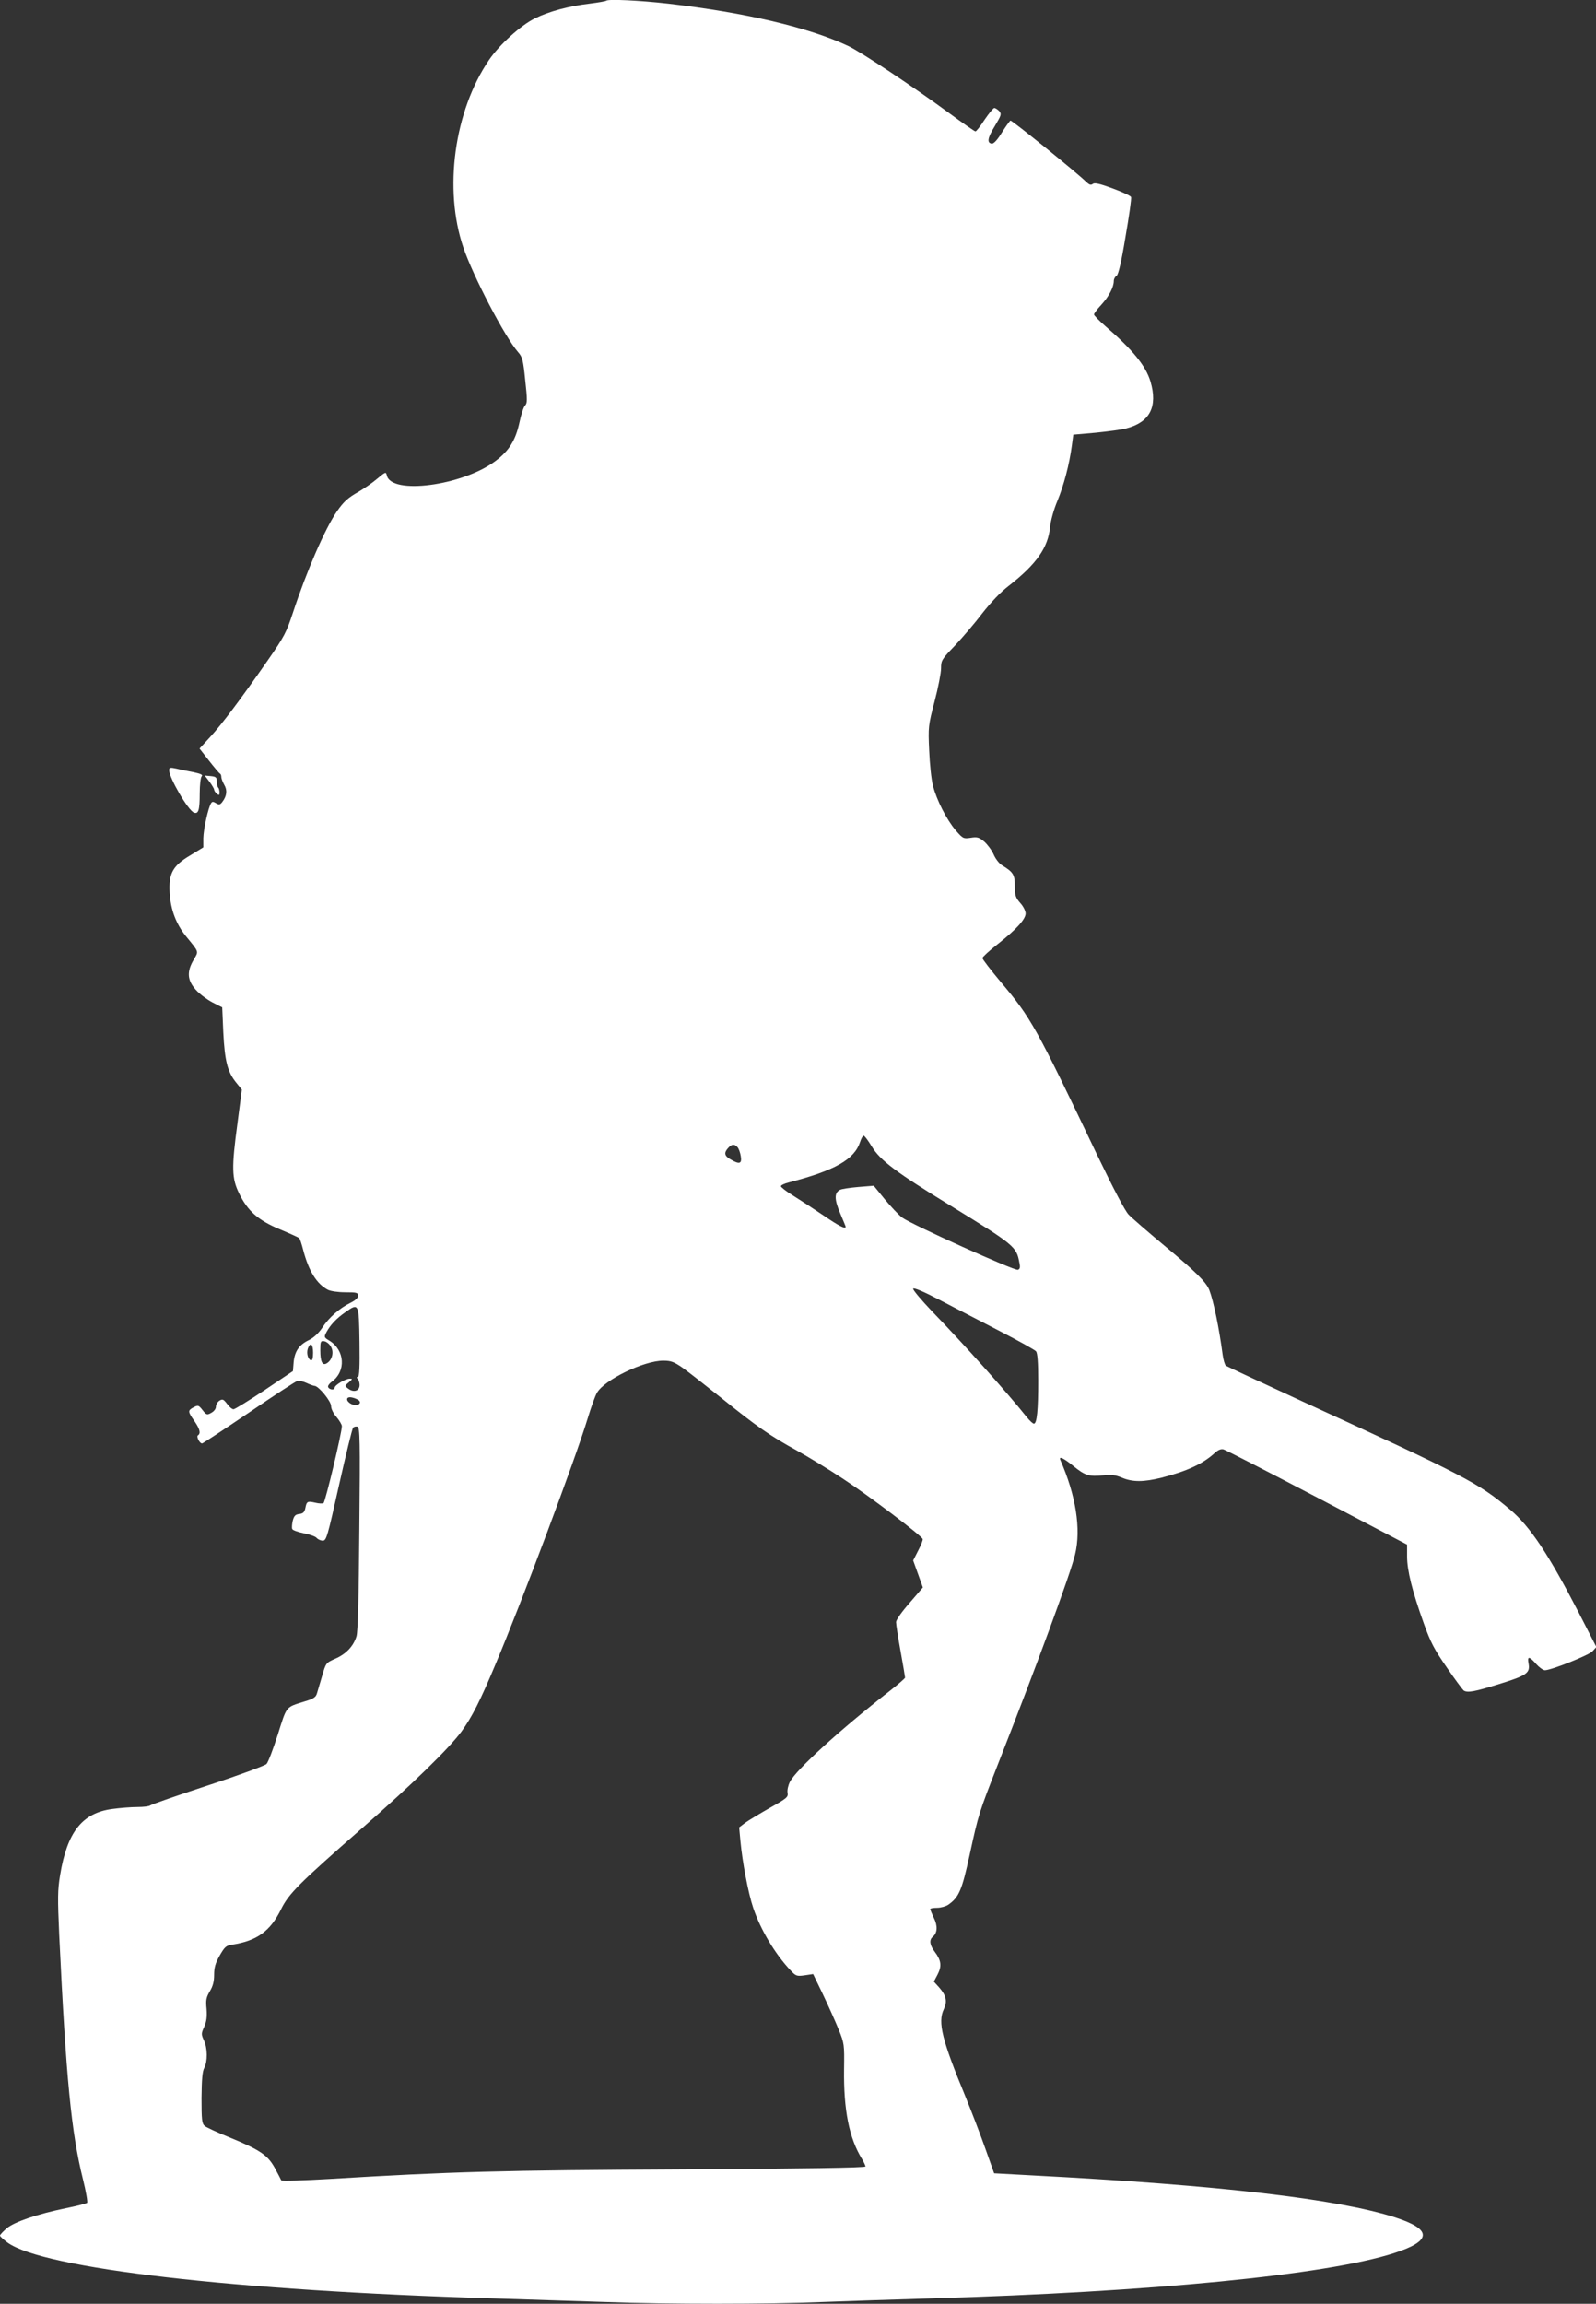 <?xml version="1.0" standalone="no"?>
<!DOCTYPE svg PUBLIC "-//W3C//DTD SVG 20010904//EN"
 "http://www.w3.org/TR/2001/REC-SVG-20010904/DTD/svg10.dtd">
<svg version="1.0" xmlns="http://www.w3.org/2000/svg"
 width="887pt" height="1280pt" viewBox="0 0 887 1280"
 preserveAspectRatio="xMidYMid meet">
<rect x="0" y="0" width="887" height="1280" fill="#333333" stroke="none"/>
<g transform="translate(0,1280) scale(0.1,-0.1)"
fill="#ffffff" stroke="none">
<path d="M3369 12796 c-3 -3 -43 -10 -91 -16 -119 -14 -228 -44 -305 -82 -78
-38 -198 -147 -255 -231 -194 -285 -253 -718 -143 -1042 55 -161 230 -496 304
-581 24 -27 29 -44 40 -157 12 -108 12 -128 -1 -140 -8 -8 -22 -50 -31 -94
-22 -101 -59 -160 -137 -217 -183 -135 -575 -186 -600 -78 -5 22 -7 21 -55
-19 -27 -23 -73 -54 -100 -70 -62 -35 -85 -56 -123 -111 -66 -96 -168 -331
-244 -562 -36 -109 -48 -133 -140 -265 -151 -217 -257 -358 -322 -428 l-57
-62 53 -68 c29 -37 56 -69 60 -71 5 -2 8 -10 8 -19 0 -8 7 -27 16 -43 18 -30
15 -62 -10 -95 -13 -17 -18 -18 -35 -8 -16 10 -22 10 -28 0 -16 -25 -42 -144
-43 -194 l0 -51 -72 -44 c-98 -58 -121 -100 -115 -208 5 -94 36 -174 90 -241
75 -92 72 -82 43 -132 -39 -66 -35 -114 12 -166 20 -23 62 -54 92 -70 l55 -28
6 -139 c8 -158 23 -218 70 -277 l33 -41 -24 -185 c-34 -252 -32 -308 9 -392
48 -98 106 -149 226 -199 55 -23 103 -45 108 -49 4 -4 14 -34 22 -66 31 -118
75 -188 137 -221 16 -8 56 -14 98 -14 62 0 70 -2 70 -19 0 -13 -15 -26 -43
-40 -59 -29 -119 -81 -156 -138 -20 -30 -47 -55 -73 -68 -55 -26 -80 -62 -86
-123 l-4 -50 -158 -106 c-87 -58 -165 -106 -172 -106 -8 0 -24 13 -36 30 -20
26 -25 28 -42 18 -11 -7 -20 -22 -20 -34 0 -12 -11 -26 -26 -34 -23 -13 -27
-12 -48 15 -22 28 -25 29 -50 16 -33 -18 -33 -23 4 -76 31 -45 37 -69 20 -80
-10 -6 9 -45 23 -45 4 0 121 77 260 171 139 95 260 174 269 176 10 3 33 -2 52
-11 19 -9 39 -16 44 -16 22 0 92 -85 92 -112 0 -16 13 -42 30 -61 16 -19 30
-42 30 -51 0 -36 -92 -421 -102 -427 -5 -4 -26 -3 -46 2 -44 10 -48 7 -55 -30
-5 -23 -12 -30 -34 -33 -21 -2 -29 -10 -36 -37 -4 -18 -6 -39 -3 -46 2 -7 31
-17 64 -24 33 -6 66 -18 72 -26 7 -8 22 -15 34 -15 20 0 26 22 90 308 38 169
73 312 78 319 5 6 16 9 25 6 13 -5 15 -69 10 -567 -3 -387 -8 -573 -16 -598
-17 -55 -58 -98 -118 -124 -52 -23 -52 -24 -73 -96 -12 -40 -25 -84 -29 -98
-6 -20 -20 -29 -67 -43 -108 -34 -99 -22 -150 -184 -26 -81 -54 -155 -63 -164
-9 -9 -155 -63 -326 -119 -171 -56 -314 -106 -320 -111 -5 -5 -37 -9 -71 -9
-35 0 -98 -5 -141 -11 -166 -22 -250 -128 -289 -367 -14 -84 -14 -128 -5 -332
38 -800 67 -1097 132 -1358 17 -68 27 -127 23 -131 -5 -4 -58 -18 -119 -30
-159 -33 -283 -75 -327 -111 -21 -18 -38 -36 -38 -41 0 -5 19 -22 42 -39 199
-144 1263 -267 2693 -310 193 -6 474 -15 625 -20 354 -13 909 -13 1215 0 132
5 404 14 605 20 1220 36 2188 130 2566 251 213 68 215 132 8 199 -322 103
-977 179 -2009 233 l-220 12 -48 135 c-26 74 -77 207 -113 295 -129 312 -153
409 -119 481 21 44 14 76 -25 121 l-30 33 21 40 c24 47 20 78 -17 127 -27 36
-31 65 -10 82 26 21 28 61 6 105 -11 23 -20 45 -20 49 0 4 17 7 38 7 21 0 49
8 62 17 60 42 76 79 121 287 47 216 49 222 156 496 215 547 403 1058 428 1164
34 141 4 328 -82 524 -10 24 18 11 72 -33 65 -53 87 -60 166 -52 46 5 68 2
104 -13 59 -25 121 -25 221 0 141 36 230 77 296 138 18 16 34 23 48 19 11 -3
245 -123 520 -267 l500 -262 0 -66 c0 -77 28 -191 93 -372 38 -106 58 -144
128 -245 45 -66 88 -123 93 -127 21 -15 62 -7 200 36 152 47 171 61 161 114
-8 41 4 41 42 -3 17 -19 39 -35 49 -35 35 0 243 83 264 105 l22 24 -99 193
c-166 321 -269 477 -381 571 -174 147 -251 187 -1157 602 -225 104 -415 192
-422 197 -6 5 -14 32 -18 61 -19 145 -50 296 -74 359 -17 44 -75 102 -251 248
-91 76 -180 153 -198 172 -20 21 -84 143 -173 328 -343 718 -367 762 -538 965
-55 66 -101 125 -101 132 0 6 37 40 83 76 103 81 157 139 157 172 0 13 -13 40
-30 58 -26 30 -30 42 -30 94 0 63 -8 77 -72 116 -15 9 -36 36 -46 60 -10 23
-34 55 -52 71 -29 24 -39 27 -76 21 -40 -6 -43 -4 -83 42 -50 59 -106 168
-126 248 -9 33 -18 121 -21 195 -6 131 -5 139 30 273 20 76 36 159 36 184 0
44 4 50 78 127 42 45 110 124 150 177 47 60 100 117 148 154 155 121 219 213
230 328 4 37 20 95 41 145 35 85 66 201 80 307 l8 60 125 11 c69 7 145 17 170
24 131 34 175 121 134 260 -26 87 -98 176 -252 309 -34 30 -62 58 -62 64 0 5
18 30 41 54 42 46 69 98 69 132 0 11 7 24 15 28 10 6 26 71 50 217 20 115 34
214 31 221 -2 7 -48 28 -102 48 -73 27 -101 33 -111 25 -10 -8 -19 -5 -36 11
-50 50 -410 341 -421 341 -3 0 -24 -29 -47 -65 -27 -44 -47 -65 -58 -63 -27 5
-23 31 18 98 36 60 38 66 24 83 -9 9 -21 17 -27 17 -6 0 -30 -30 -54 -65 -23
-36 -46 -65 -51 -65 -5 0 -73 48 -152 106 -192 141 -479 332 -554 368 -218
103 -571 186 -1003 236 -160 18 -332 26 -343 16z m1476 -6366 c47 -77 133
-142 430 -324 363 -223 374 -232 390 -320 6 -27 4 -37 -8 -41 -18 -7 -594 253
-643 290 -20 15 -63 61 -97 102 l-61 75 -86 -7 c-47 -4 -93 -11 -102 -16 -32
-17 -31 -53 1 -129 17 -40 31 -74 31 -76 0 -15 -39 5 -125 64 -55 37 -130 86
-167 109 -38 23 -68 47 -68 52 0 6 19 15 43 21 258 67 365 128 397 225 6 19
15 35 20 35 5 0 25 -27 45 -60z m-746 -4 c7 -8 15 -30 18 -50 7 -42 -7 -47
-56 -18 -35 19 -39 37 -14 64 19 22 36 23 52 4z m1456 -1021 c105 -54 196
-105 203 -113 8 -11 12 -60 12 -163 0 -164 -7 -239 -24 -239 -6 0 -24 17 -41
38 -104 131 -351 407 -523 584 -62 65 -110 122 -107 128 4 7 60 -17 148 -63
78 -41 228 -118 332 -172z m-3557 -63 c2 -139 -1 -192 -9 -192 -8 0 -8 -4 1
-14 6 -8 10 -25 8 -38 -4 -28 -35 -35 -63 -13 -20 15 -20 15 4 35 21 18 21 20
5 20 -24 0 -84 -36 -84 -50 0 -14 -27 -13 -36 2 -4 6 4 19 20 31 80 58 73 175
-13 228 -30 18 -31 20 -17 47 22 41 56 77 105 111 75 53 76 53 79 -167z m-159
-24 c18 -31 7 -74 -22 -92 -25 -16 -37 7 -37 72 0 49 2 53 22 50 12 -2 29 -15
37 -30z m-99 -34 c0 -30 -4 -44 -12 -42 -17 6 -26 40 -17 66 14 37 29 25 29
-24z m2053 -83 c31 -22 128 -98 217 -169 195 -157 270 -210 420 -292 63 -35
178 -105 255 -156 141 -92 437 -316 443 -335 2 -5 -9 -34 -25 -64 l-28 -55 27
-75 27 -75 -74 -86 c-44 -50 -75 -94 -75 -107 0 -12 11 -85 25 -161 14 -77 25
-143 25 -147 0 -4 -38 -37 -84 -73 -278 -217 -521 -438 -556 -506 -10 -20 -16
-47 -13 -61 4 -24 -3 -30 -99 -84 -56 -32 -118 -69 -137 -83 l-33 -25 7 -76
c11 -117 43 -288 71 -371 40 -120 121 -256 208 -348 29 -31 34 -33 78 -27 l47
7 55 -114 c30 -63 69 -150 87 -194 31 -77 32 -82 30 -220 -3 -227 28 -384 100
-500 10 -17 19 -36 19 -41 0 -7 -342 -12 -1012 -16 -1011 -5 -1302 -13 -1958
-53 -155 -9 -275 -13 -277 -8 -2 5 -18 36 -36 69 -40 72 -82 100 -255 171 -64
26 -125 54 -134 62 -16 13 -18 34 -18 156 1 103 5 148 15 166 19 34 19 112 -2
154 -15 33 -15 38 2 75 13 30 16 55 13 99 -5 49 -2 64 18 98 17 28 24 54 24
92 0 40 7 65 31 107 27 47 35 55 67 60 140 21 214 75 274 197 43 87 99 143
453 453 276 241 481 441 550 535 58 80 104 170 190 376 142 336 444 1141 511
1363 19 62 42 127 52 143 42 72 260 178 368 178 43 0 59 -6 107 -39z m-1798
-182 c18 -18 -12 -34 -40 -21 -36 17 -34 46 3 37 15 -3 31 -11 37 -16z"/>
<path d="M940 8521 c0 -43 105 -223 138 -236 25 -9 32 14 32 106 0 48 5 90 11
96 8 8 -5 14 -47 23 -33 6 -76 15 -96 20 -32 7 -38 5 -38 -9z"/>
<path d="M1164 8457 c14 -19 26 -39 26 -44 0 -6 7 -16 15 -23 12 -10 15 -9 15
7 0 11 -3 23 -7 27 -5 4 -8 20 -8 34 0 23 -5 27 -34 30 l-33 3 26 -34z"/>
</g>
</svg>
